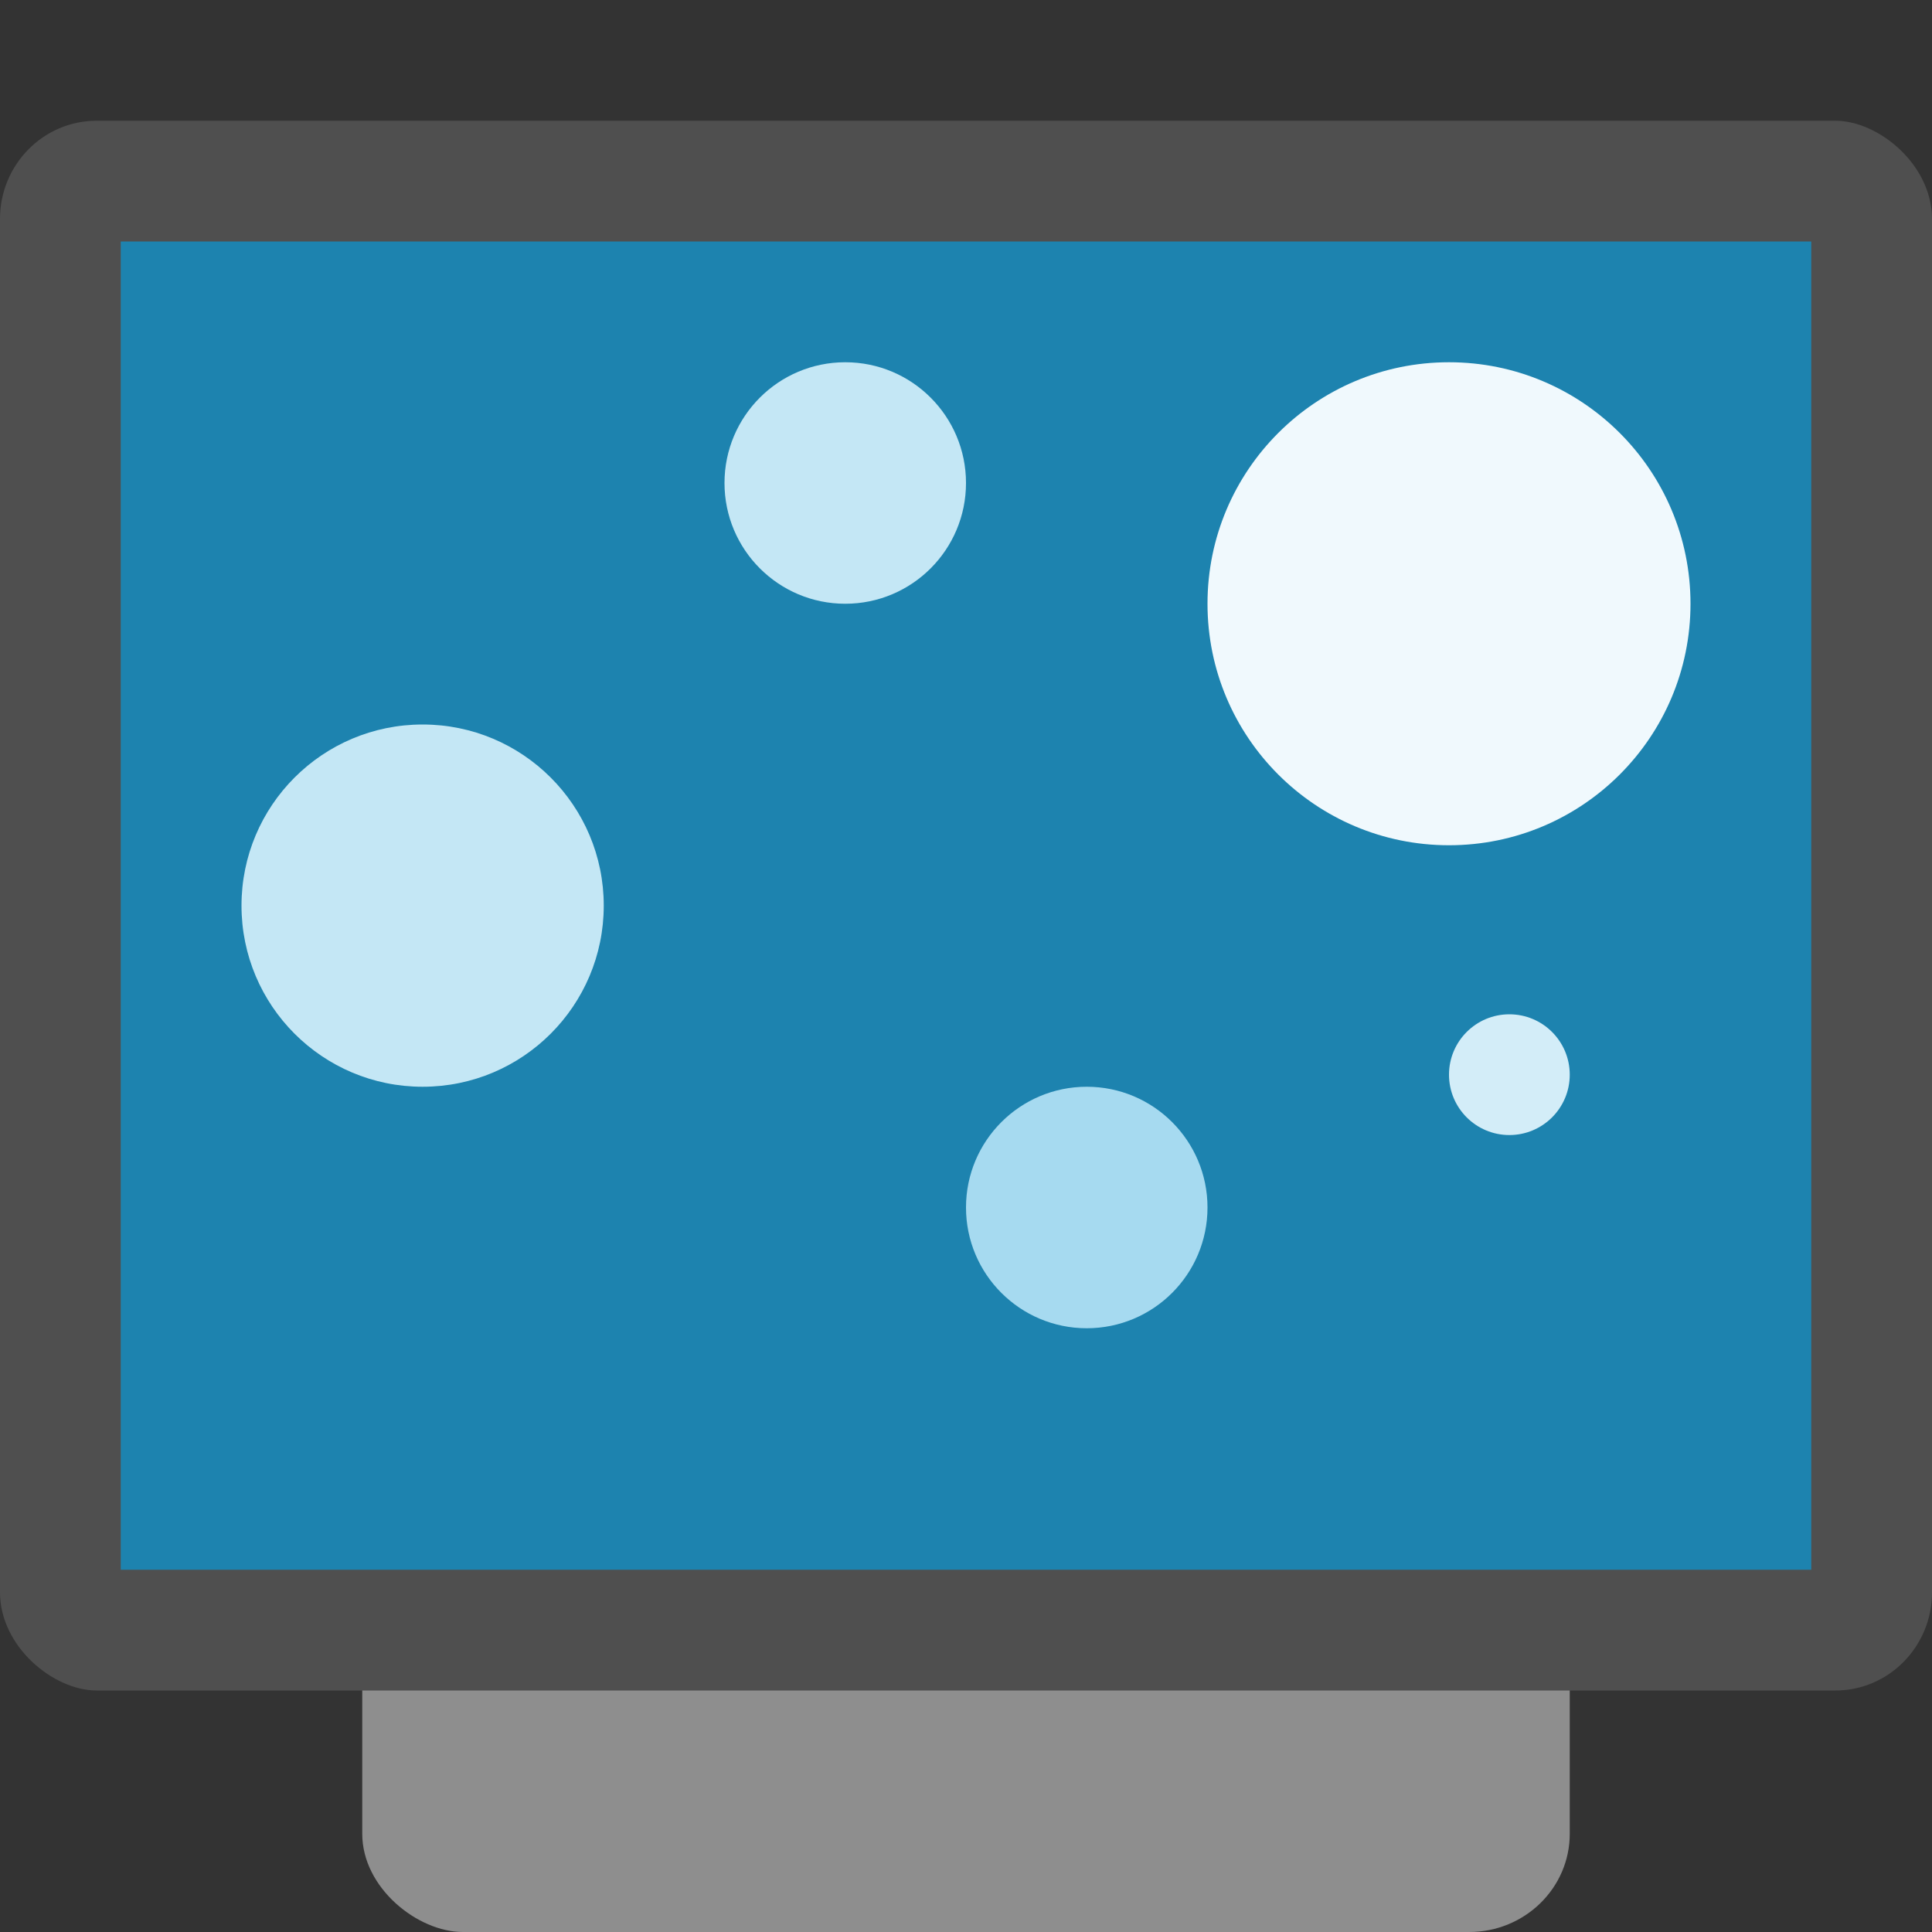 <svg xmlns="http://www.w3.org/2000/svg" width="16" height="16" version="1">
 <rect width="100%" height="100%" fill="#333333" stroke="none"/>
 <rect style="fill:#8e8e8e" width="13" height="10" x="-16" y="-13" rx=".813" ry=".833" transform="matrix(0,-1,-1,0,0,0)"/>
 <rect style="fill:#4f4f4f" width="13" height="16" x="-14" y="-16" rx=".813" ry=".8" transform="matrix(0,-1,-1,0,0,0)"/>
 <rect style="fill:#1d83af" width="11" height="14" x="-13" y="-15" rx="0" ry="0" transform="matrix(0,-1,-1,0,0,0)"/>
 <circle style="fill:#f0f9fd" cx="12" cy="5" r="2"/>
 <circle style="fill:#c4e7f5" cx="3.5" cy="7.5" r="1.5"/>
 <circle style="fill:#a6daf0" cx="9" cy="10" r="1"/>
 <circle style="fill:#c4e7f5" cx="7" cy="4" r="1"/>
 <circle style="fill:#d3edf8" cx="12.5" cy="8.9" r=".5"/>
</svg>
